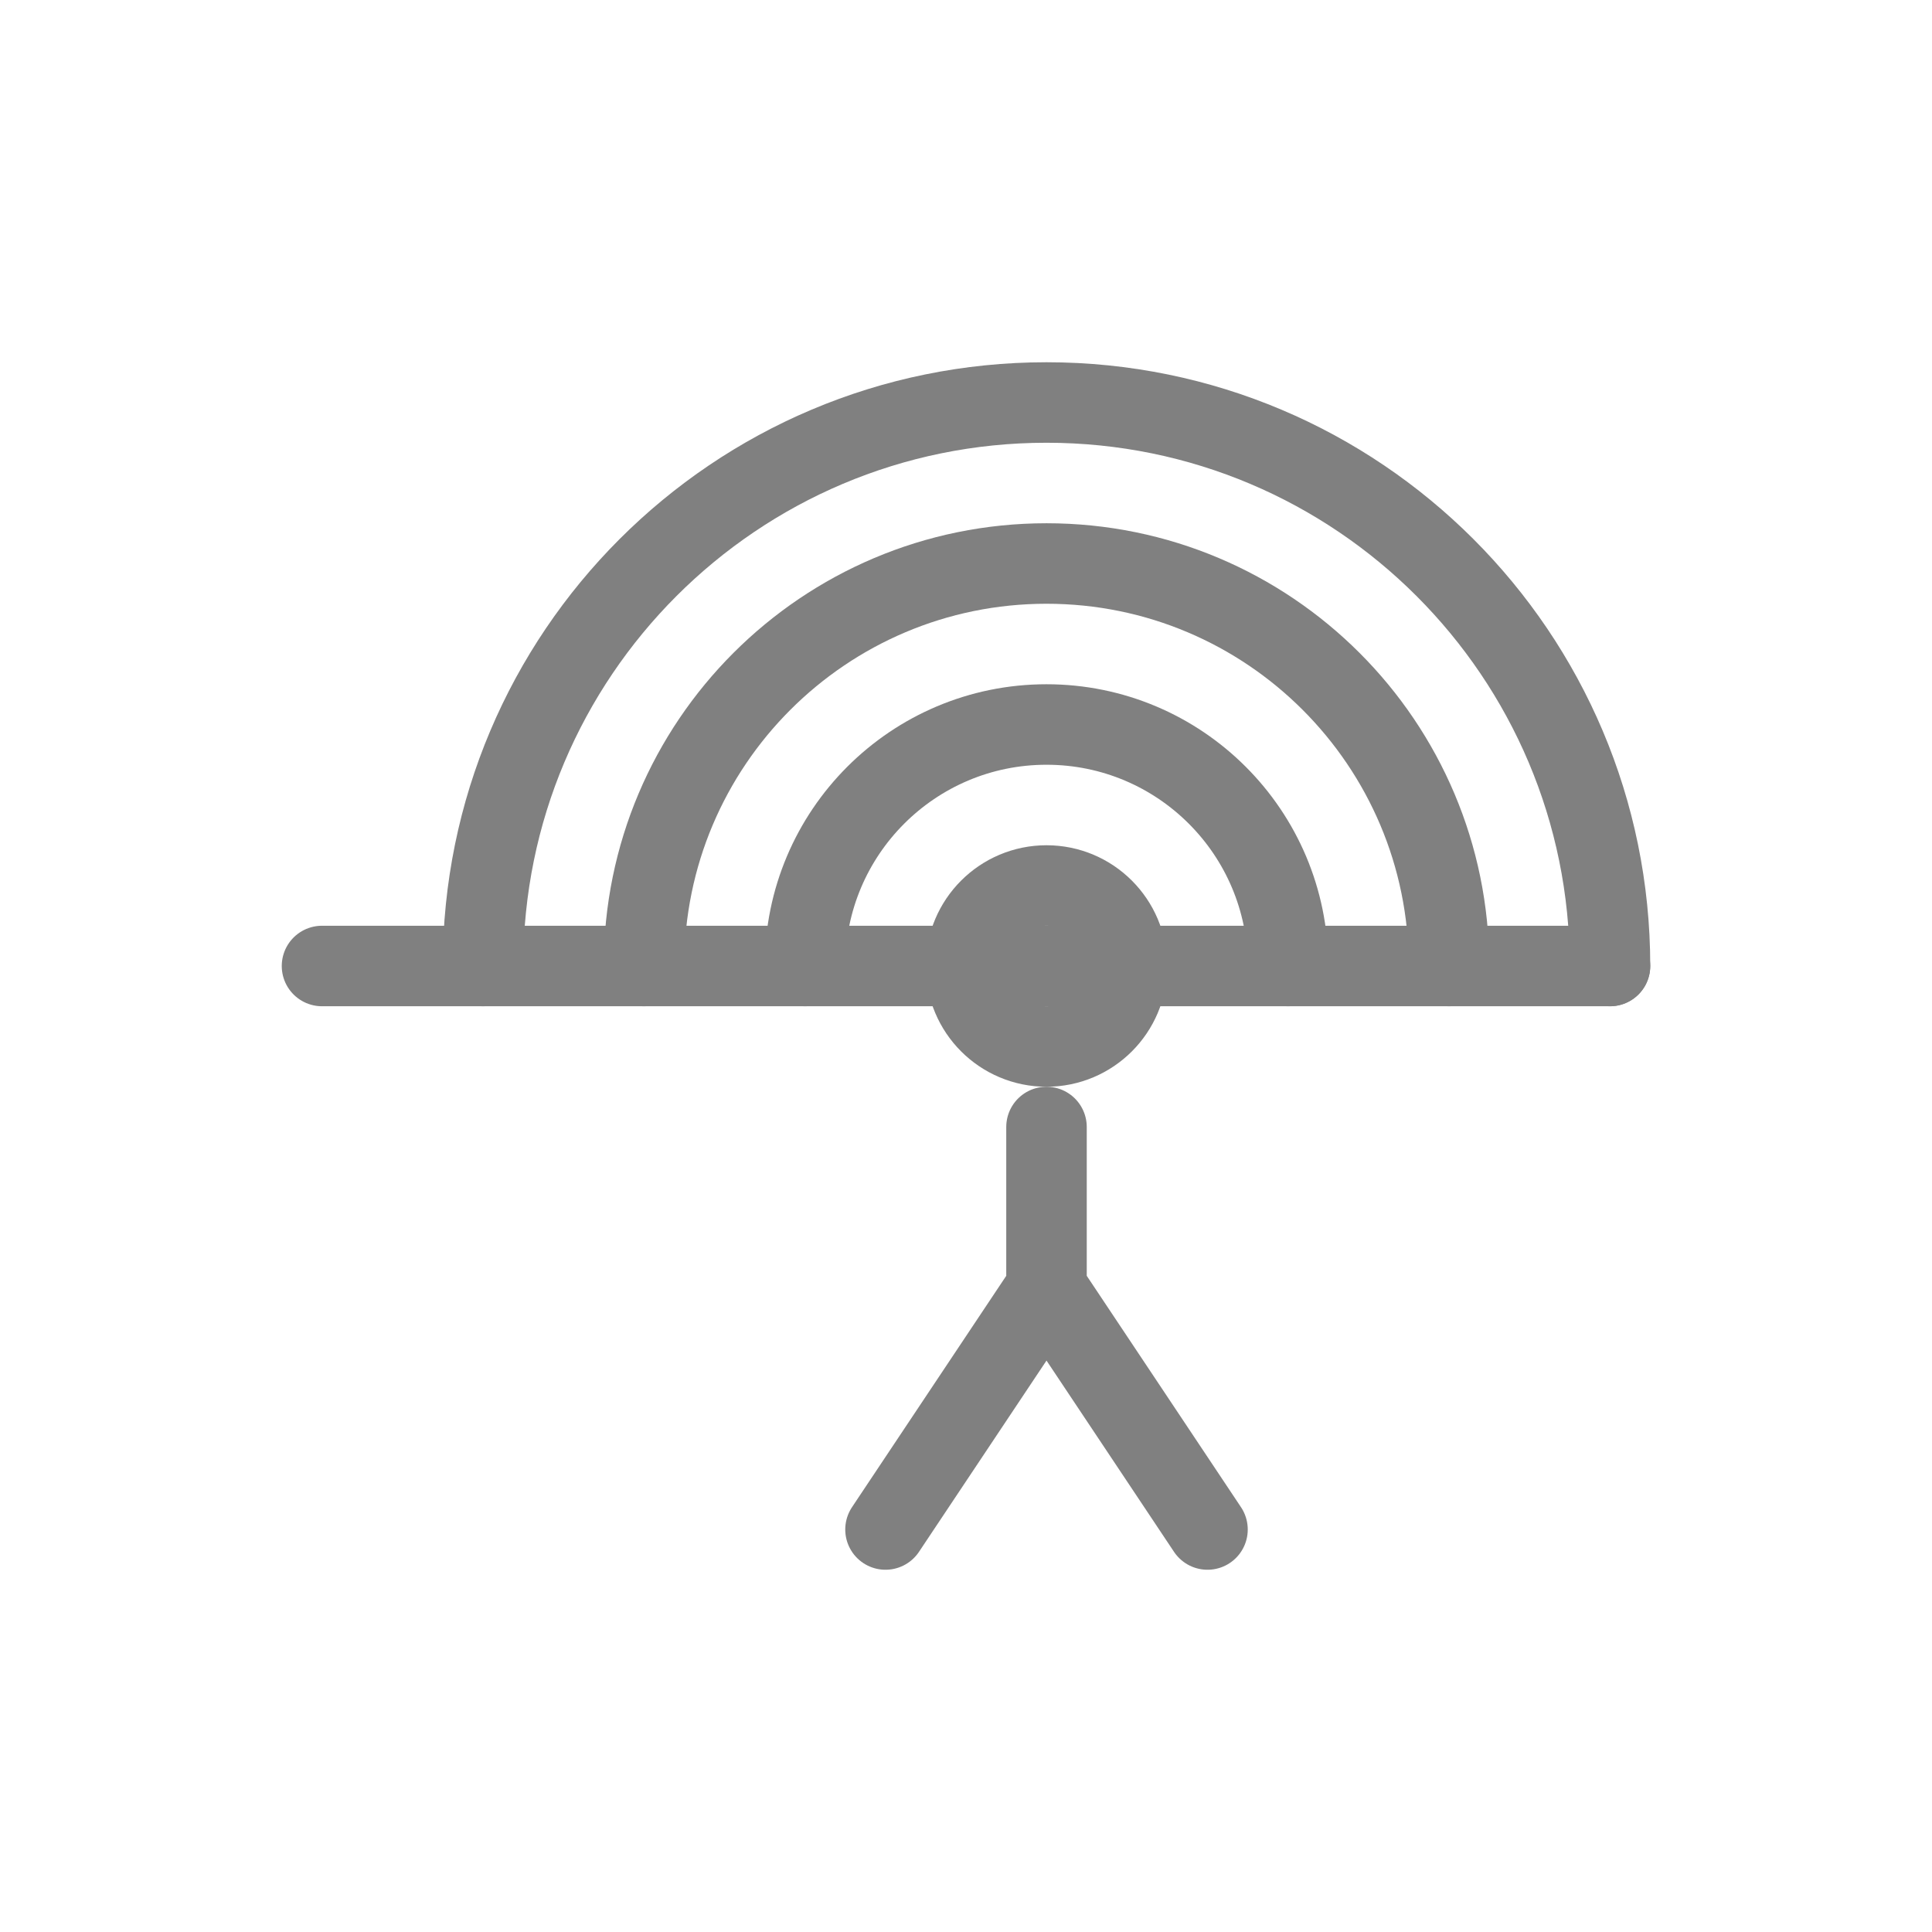 <svg width="48" height="48" viewBox="0 0 48 48" fill="none" xmlns="http://www.w3.org/2000/svg">
  <path d="M12 24C12 16.268 18.268 10 26 10C33.732 10 40 16.268 40 24" stroke="gray" stroke-width="2" stroke-linecap="round"/>
  <path d="M16 24C16 18.477 20.477 14 26 14C31.523 14 36 18.477 36 24" stroke="gray" stroke-width="2" stroke-linecap="round"/>
  <path d="M20 24C20 20.686 22.686 18 26 18C29.314 18 32 20.686 32 24" stroke="gray" stroke-width="2" stroke-linecap="round"/>
  <circle cx="26" cy="24" r="2" stroke="gray" stroke-width="2"/>
  <path d="M8 24H40" stroke="gray" stroke-width="2" stroke-linecap="round"/>
  <path d="M26 32L30 38M26 32L22 38M26 32V28" stroke="gray" stroke-width="2" stroke-linecap="round" stroke-linejoin="round"/>
</svg>
